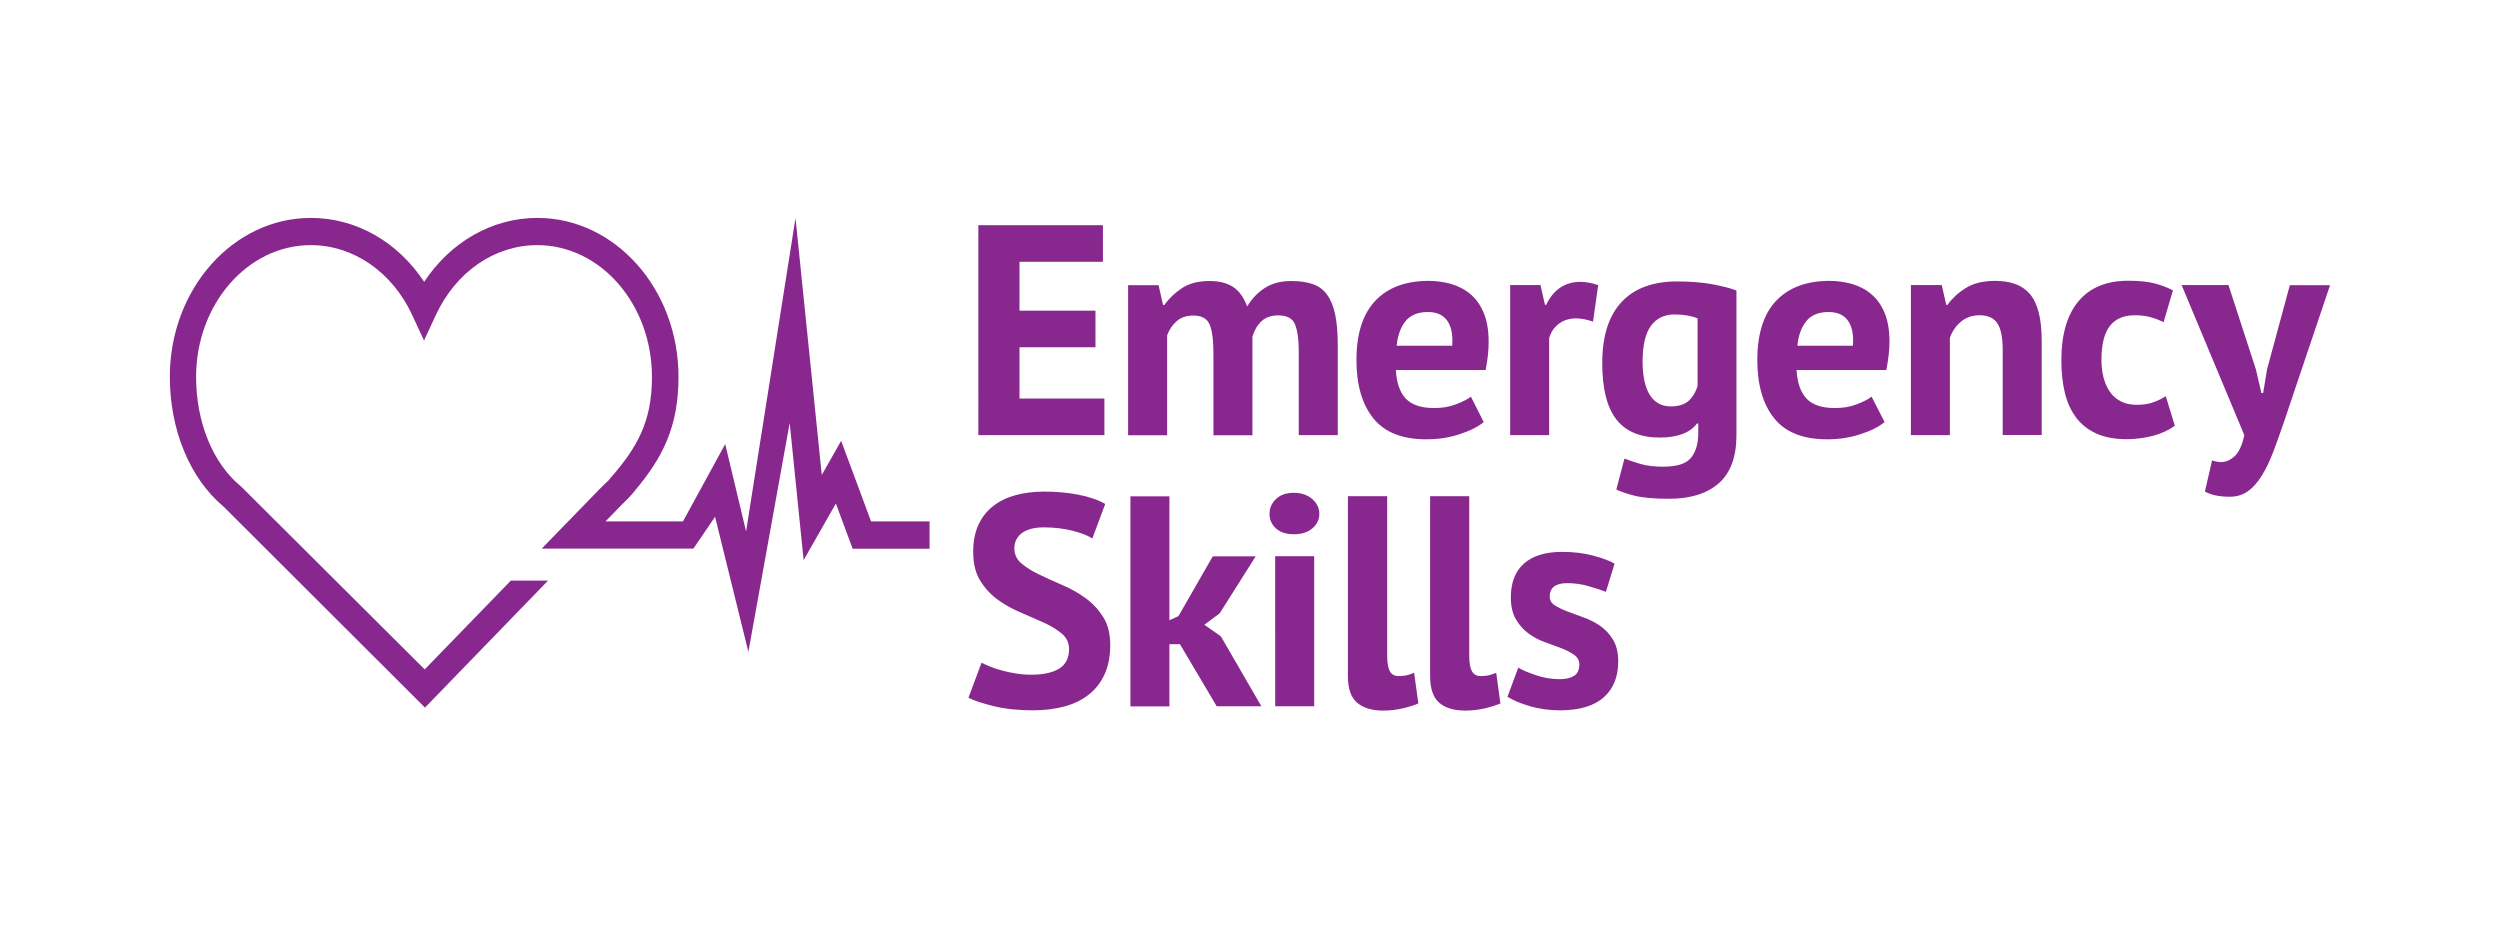 <?xml version="1.0" encoding="utf-8"?>
<!-- Generator: Adobe Illustrator 22.1.0, SVG Export Plug-In . SVG Version: 6.00 Build 0)  -->
<svg version="1.1" id="Layer_1" xmlns="http://www.w3.org/2000/svg" xmlns:xlink="http://www.w3.org/1999/xlink" x="0px" y="0px"
	 viewBox="0 0 1846 685.6" style="enable-background:new 0 0 1846 685.6;" xml:space="preserve">
<style type="text/css">
	.st0{fill:#88288F;}
</style>
<g>
	<path class="st0" d="M1162.2,499.1c-2.6,1.6-6,2.4-10.3,2.4c-5.9,0-11.7-0.9-17.3-2.8c-5.6-1.8-10.1-3.7-13.5-5.7l-8,21.5
		c4.3,2.7,9.9,5,16.7,7c6.9,2,14.2,3,22.1,3c14.3,0,25.1-3.2,32.3-9.6c7.2-6.4,10.7-15.3,10.7-26.5c0-6.5-1.3-11.8-3.8-16
		c-2.5-4.1-5.6-7.5-9.3-10.1c-3.7-2.6-7.8-4.7-12.2-6.3c-4.4-1.6-8.5-3.1-12.2-4.5c-3.7-1.4-6.8-2.9-9.3-4.5
		c-2.5-1.6-3.8-3.8-3.8-6.4c0-6.7,4.3-10,12.9-10c5.3,0,10.6,0.7,15.7,2.2c5.2,1.5,9.5,2.9,12.9,4.2l6.4-20.8c-3.8-2.2-9.2-4.2-16-6
		c-6.8-1.8-14.4-2.7-22.8-2.7c-12.3,0-21.6,2.9-28.1,8.6c-6.5,5.8-9.7,14.1-9.7,25c0,6.7,1.3,12.1,3.8,16.3s5.6,7.7,9.3,10.4
		c3.7,2.7,7.8,4.9,12.2,6.4c4.4,1.6,8.5,3.1,12.2,4.5c3.7,1.5,6.8,3.1,9.3,4.9c2.5,1.8,3.8,4.1,3.8,7.1
		C1166.1,494.8,1164.8,497.5,1162.2,499.1 M1084.8,366.4H1056v133c0,9,2.2,15.5,6.6,19.4c4.4,3.9,10.9,5.9,19.3,5.9
		c5.2,0,10.2-0.6,15.1-1.8c4.9-1.2,8.5-2.4,10.9-3.5l-3.1-22.6c-2.5,1-4.6,1.7-6.3,2c-1.7,0.3-3.4,0.4-5.2,0.4c-3,0-5.1-1.2-6.4-3.5
		c-1.3-2.4-2-6.1-2-11.3V366.4z M1024.1,366.4h-28.8v133c0,9,2.2,15.5,6.7,19.4s10.9,5.9,19.3,5.9c5.2,0,10.2-0.6,15.1-1.8
		c4.9-1.2,8.5-2.4,10.9-3.5l-3.1-22.6c-2.5,1-4.6,1.7-6.3,2c-1.7,0.3-3.4,0.4-5.2,0.4c-3,0-5.1-1.2-6.4-3.5c-1.3-2.4-2-6.1-2-11.3
		V366.4z M942.2,390.2c3.2,2.9,7.6,4.3,13.2,4.3c5.6,0,10.2-1.4,13.6-4.3s5.2-6.5,5.2-10.7c0-4.3-1.7-7.9-5.2-11
		c-3.5-3-8-4.6-13.6-4.6c-5.6,0-10,1.5-13.2,4.6c-3.2,3-4.8,6.7-4.8,11C937.4,383.7,939,387.3,942.2,390.2 M941.6,521.5h28.8V410.7
		h-28.8V521.5z M898.4,521.5h33l-29.9-51.6l-12.2-8.6l11.3-8.4l26.6-42.1h-31.7l-25.3,44.1l-6.7,3.1v-91.5h-28.8v155.1h28.8v-45.9
		h7.8L898.4,521.5z M782.1,493.7c-4.8,3-11.7,4.5-20.7,4.5c-3.8,0-7.6-0.3-11.2-0.9c-3.6-0.6-7.1-1.3-10.3-2.2
		c-3.3-0.9-6.2-1.8-8.8-2.9c-2.6-1-4.7-2-6.3-2.9l-9.7,25.9c4,2.1,10.2,4.1,18.6,6.2c8.4,2.1,18.2,3.1,29.3,3.1
		c8.4,0,16.1-1,23.2-2.9c7-1.9,13-4.9,18-8.9c5-4,8.8-9,11.5-15c2.7-6,4.1-13.1,4.1-21.4s-1.7-15.2-5.2-20.7
		c-3.5-5.5-7.8-10.2-13.1-14c-5.2-3.8-10.9-7-17.1-9.6c-6.1-2.7-11.8-5.2-17.1-7.8c-5.2-2.5-9.6-5.2-13.1-8.2
		c-3.5-3-5.2-6.7-5.2-11.1c0-4.7,1.9-8.5,5.6-11.3c3.8-2.8,9.2-4.2,16.3-4.2c7.5,0,14.6,0.9,21.1,2.5c6.5,1.7,11.4,3.6,14.6,5.7
		l9.5-25.5c-5.2-3-11.7-5.2-19.7-6.8c-8-1.6-16.5-2.3-25.5-2.3c-7.8,0-14.9,0.9-21.3,2.7c-6.4,1.8-11.9,4.5-16.5,8.2
		c-4.7,3.7-8.2,8.3-10.7,13.8c-2.5,5.5-3.8,12.1-3.8,19.6c0,8.7,1.7,15.9,5.2,21.5c3.5,5.6,7.8,10.3,13.1,14.1
		c5.2,3.8,10.9,6.9,17.1,9.5c6.1,2.6,11.8,5.1,17.1,7.5c5.2,2.4,9.6,5.1,13.1,8.1c3.5,3,5.2,6.8,5.2,11.5
		C789.3,486,786.9,490.7,782.1,493.7"/>
	<path class="st0" d="M1645.5,210.5h-34.6l46.3,110.8c-1.6,7.5-4,12.7-7.2,15.6s-6.5,4.3-9.9,4.3c-2.2,0-4.4-0.4-6.7-1.3l-5.3,23.1
		c4.6,2.5,10.7,3.8,18.4,3.8c5.2,0,9.6-1.4,13.4-4.1c3.8-2.7,7.2-6.6,10.3-11.6c3.1-5,5.9-11,8.5-17.8c2.6-6.9,5.3-14.4,8.1-22.7
		l33.7-100h-29.7l-16.8,62.1l-2.9,17.5h-1.3l-4-17.3L1645.5,210.5z M1599.2,292.5c-2.7,1.8-5.7,3.3-9.1,4.5
		c-3.4,1.3-7.5,1.9-12.4,1.9c-4.4,0-8.3-0.8-11.6-2.5c-3.3-1.7-6-4-8.1-7c-2.1-3-3.6-6.4-4.7-10.4c-1-4-1.6-8.4-1.6-13.1
		c0-11.5,2.1-19.9,6.2-25.2c4.1-5.2,10.2-7.9,18.2-7.9c4.3,0,8.1,0.4,11.4,1.3c3.3,0.9,6.7,2.1,10.1,3.8l6.9-23.5
		c-4-2.1-8.5-3.8-13.4-5.1c-5-1.3-11.5-2-19.6-2c-16.1,0-28.4,5.1-36.8,15.2c-8.4,10.1-12.6,24.6-12.6,43.3c0,8.7,0.8,16.7,2.5,23.9
		c1.7,7.2,4.5,13.4,8.3,18.5c3.8,5.1,8.8,9.1,15,11.9c6.1,2.8,13.6,4.2,22.5,4.2c6.7,0,13.1-0.9,19.4-2.5c6.3-1.7,11.6-4.2,16.1-7.4
		L1599.2,292.5z M1507.6,321.3v-68.9c0-8.6-0.7-15.8-2.2-21.6c-1.5-5.8-3.7-10.5-6.7-13.9c-3-3.4-6.6-5.8-10.9-7.3
		c-4.3-1.5-9.2-2.2-14.6-2.2c-8.9,0-16.1,1.8-21.7,5.3c-5.6,3.5-10.1,7.7-13.5,12.4h-0.9l-3.3-14.6H1411v110.8h28.8v-71.8
		c1.6-4.7,4.3-8.7,8.1-11.9c3.8-3.2,8.4-4.8,13.8-4.8c6.2,0,10.6,2,13.2,6c2.6,4,3.9,10.5,3.9,19.5v62.9H1507.6z M1364.6,236.9
		c3,4.3,4.2,10.4,3.6,18.4h-41c0.7-7.5,2.9-13.6,6.5-18.1c3.6-4.5,9.1-6.8,16.6-6.8C1356.9,230.4,1361.6,232.6,1364.6,236.9
		 M1382,292.9c-2.5,1.9-6.1,3.8-10.9,5.6c-4.8,1.9-10.2,2.8-16.2,2.8c-9.7,0-16.7-2.4-21.1-7.1c-4.3-4.7-6.7-11.7-7.2-21h66.3
		c0.7-3.8,1.3-7.5,1.7-11.1c0.4-3.5,0.6-6.9,0.6-10c0-8.6-1.3-15.7-3.8-21.5c-2.5-5.8-5.8-10.3-10-13.7c-4.1-3.4-8.9-5.8-14.2-7.3
		c-5.3-1.5-10.8-2.2-16.4-2.2c-16.8,0-29.9,4.9-39.2,14.6s-14,24.4-14,43.9c0,18.2,4.1,32.5,12.4,42.9s21.3,15.6,39.2,15.6
		c8.6,0,16.7-1.2,24.3-3.7c7.6-2.4,13.6-5.4,18.1-9L1382,292.9z M1218.2,291.6c-3.5-5.6-5.3-13.8-5.3-24.6c0-12.1,2.1-20.9,6.2-26.5
		c4.1-5.5,9.9-8.3,17.3-8.3c6.8,0,12.5,1,17.1,2.9V285c-1.6,5-4,8.8-7,11.3c-3,2.5-7.3,3.8-13,3.8
		C1226.8,300,1221.7,297.2,1218.2,291.6 M1282.2,214.5c-4.7-1.8-10.8-3.3-18.3-4.7c-7.5-1.3-15.9-2-25.4-2c-18,0-31.8,5.1-41.2,15.3
		c-9.5,10.2-14.2,25.2-14.2,45c0,18.9,3.5,32.8,10.5,41.7c7,8.9,17.7,13.3,32,13.3c13.1,0,22.3-3.5,27.5-10.4h0.9v7.1
		c0,7.8-1.8,13.9-5.4,18.3c-3.6,4.4-10.5,6.5-20.5,6.5c-6.7,0-12.2-0.7-16.7-2c-4.5-1.3-8.5-2.7-11.9-4l-6,22.8
		c3.1,1.6,7.7,3.2,13.8,4.7c6.1,1.5,14.5,2.2,25.2,2.2c15.7,0,27.8-3.8,36.6-11.4c8.7-7.6,13.1-19.5,13.1-35.6V214.5z M1180.1,210.5
		c-4.9-1.6-9.2-2.4-13.1-2.4c-5.8,0-10.8,1.5-15.1,4.4c-4.3,3-7.7,7.2-10.2,12.6h-0.9l-3.3-14.6h-22.4v110.8h28.8v-71.6
		c1.2-4.3,3.5-7.8,7-10.5c3.5-2.7,7.8-4.1,13-4.1c3.7,0,7.8,0.8,12.4,2.4L1180.1,210.5z M1068.7,236.9c3,4.3,4.2,10.4,3.6,18.4h-41
		c0.7-7.5,2.9-13.6,6.5-18.1c3.6-4.5,9.1-6.8,16.6-6.8C1061,230.4,1065.7,232.6,1068.7,236.9 M1086.1,292.9
		c-2.5,1.9-6.1,3.8-10.9,5.6c-4.8,1.9-10.2,2.8-16.2,2.8c-9.7,0-16.7-2.4-21.1-7.1c-4.3-4.7-6.7-11.7-7.2-21h66.3
		c0.7-3.8,1.3-7.5,1.7-11.1c0.4-3.5,0.5-6.9,0.5-10c0-8.6-1.3-15.7-3.8-21.5c-2.5-5.8-5.8-10.3-10-13.7c-4.1-3.4-8.9-5.8-14.2-7.3
		s-10.8-2.2-16.4-2.2c-16.8,0-29.9,4.9-39.2,14.6c-9.3,9.8-14,24.4-14,43.9c0,18.2,4.1,32.5,12.4,42.9c8.3,10.4,21.4,15.6,39.2,15.6
		c8.6,0,16.7-1.2,24.3-3.7c7.6-2.4,13.6-5.4,18.1-9L1086.1,292.9z M924.8,321.3v-72.7c1.5-4.9,3.7-8.7,6.8-11.5
		c3-2.8,7.1-4.2,12.3-4.2c6.4,0,10.5,2.2,12.3,6.5c1.8,4.4,2.8,10.9,2.8,19.6v62.3h28.8v-66.5c0-9.3-0.7-17-2-23
		c-1.3-6.1-3.4-10.9-6.1-14.5c-2.7-3.6-6.3-6.2-10.6-7.6c-4.4-1.5-9.6-2.2-15.8-2.2c-7.5,0-14,1.7-19.3,5.1
		c-5.3,3.4-9.7,8-13.1,13.7c-2.5-6.8-6-11.6-10.5-14.5c-4.5-2.9-10.3-4.3-17.4-4.3c-8.3,0-15,1.8-20.3,5.3c-5.2,3.5-9.6,7.7-13,12.4
		h-0.9l-3.3-14.6H833v110.8h28.8v-73.8c1.6-4.3,4-7.8,7.1-10.5c3.1-2.7,7.2-4.1,12.2-4.1c6.1,0,10,2.1,12,6.4
		c1.9,4.3,2.9,11.5,2.9,21.7v60.3H924.8z M722.4,321.3h93.1v-27h-62.7v-37.9h56.1v-27h-56.1v-36.1h61.6v-27h-92V321.3z"/>
	<path class="st0" d="M643.2,385l-22.1-59.5l-14.3,25.2L587.4,161l-36.5,231.4l-15.4-64.5L504.3,385h-57.2
		c9.5-9.8,15.7-16.1,16.7-17l0.7-0.7c0.4-0.4,0.7-0.8,1.1-1.2l3.3-3.8l0-0.1c20.4-24.4,32.1-46.9,32.1-84
		c0-64.7-46.8-117.3-104.2-117.3c-33.3,0-64.1,17.7-83.6,47.2c-19.5-29.5-50.2-47.2-83.6-47.2c-57.5,0-104.2,52.6-104.2,117.3
		c0,39.2,14.8,75.1,39.7,95.9l148.7,148.4l6.8-7c25.5-26.4,57.1-58.9,84.1-86.8h-27.5c-26,26.8-51.7,53.4-63.6,65.6L178.3,359.5
		l-0.7-0.6c-20.5-17-32.8-47.2-32.8-80.6c0-53.6,38-97.3,84.7-97.3c31.3,0,60,19.7,74.8,51.5l8.8,18.9l8.8-18.9
		c14.8-31.8,43.4-51.5,74.8-51.5c46.7,0,84.7,43.6,84.7,97.3c0,33.4-11,52.4-31.5,75.7l0.1,0.1v0c-3.8,3.4-10.1,9.9-22.3,22.5
		c-8,8.2-17.5,18-27.7,28.5h112l16-23.5l24.6,99.7l30.5-169l10.3,101.3l23.8-41.8l12.4,33.4h56.8V385H643.2z"/>
</g>
</svg>
